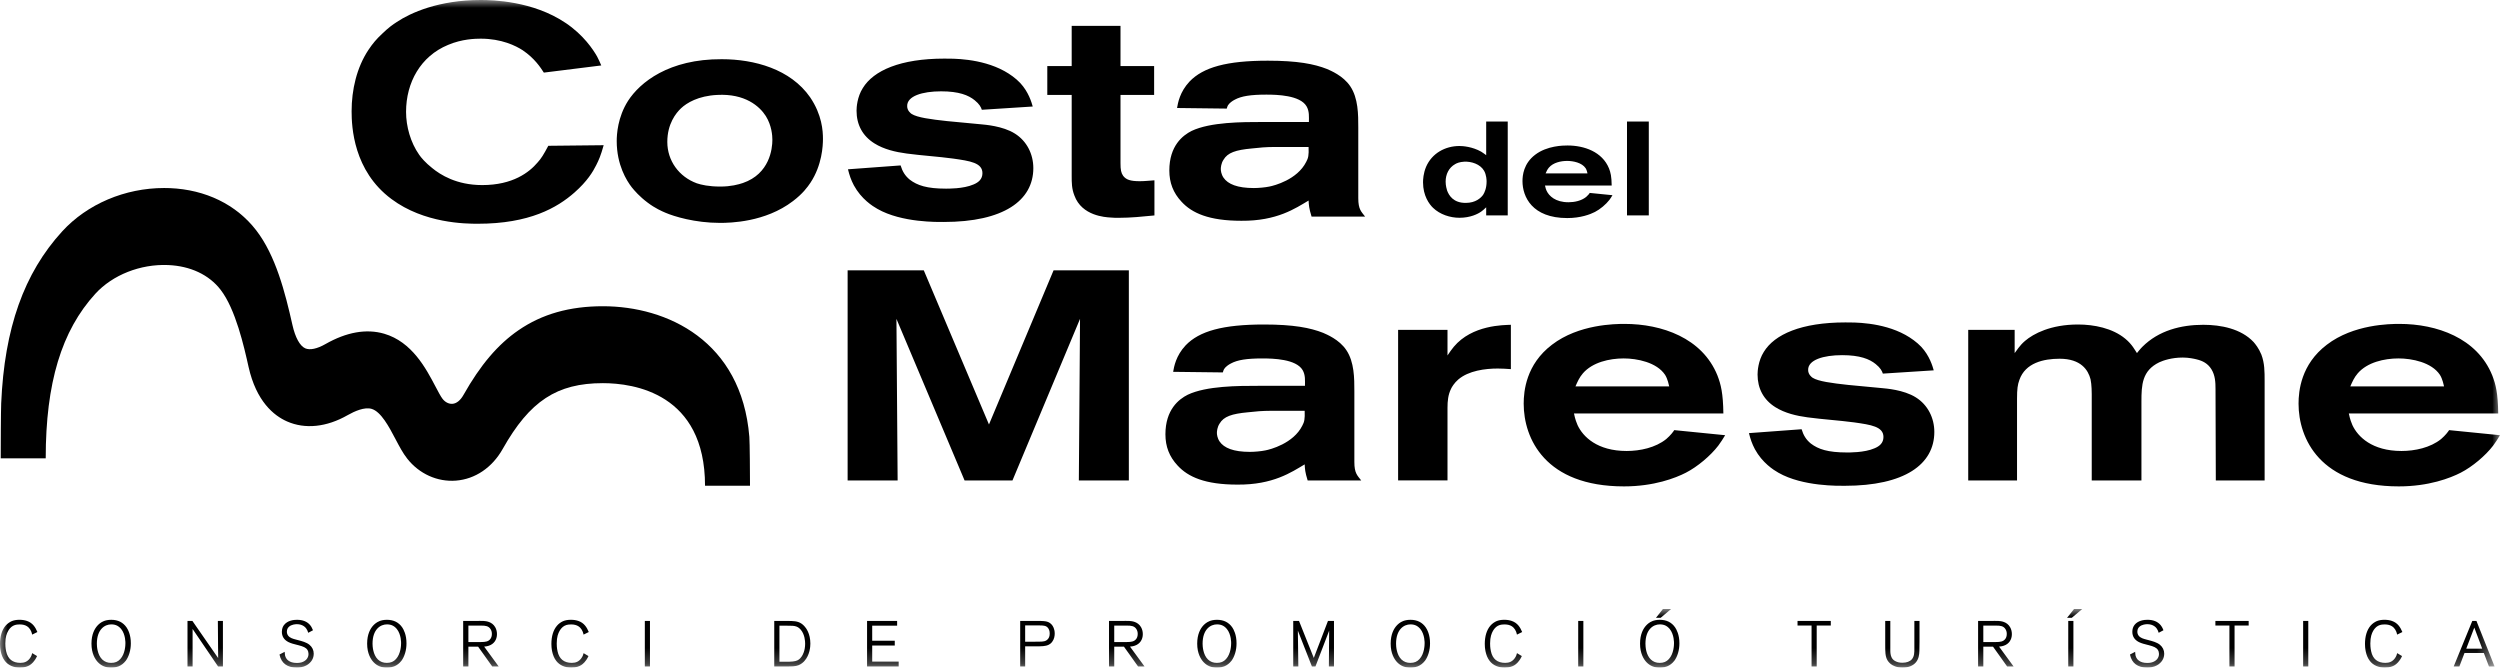 <?xml version="1.0" encoding="UTF-8"?>
<svg width="160px" height="42.727px" viewBox="0 0 160 42.727" version="1.1" xmlns="http://www.w3.org/2000/svg" xmlns:xlink="http://www.w3.org/1999/xlink">
    <title>logo-costa-del-maresme_1689244291</title>
    <defs>
        <linearGradient x1="-3.54401069e-13%" y1="100%" x2="100%" y2="100%" id="linearGradient-1">
            <stop stop-color="#8ECFD5" offset="0%"></stop>
            <stop stop-color="#2D4651" offset="100%"></stop>
        </linearGradient>
        <linearGradient x1="-3.54401069e-13%" y1="100%" x2="100%" y2="100%" id="linearGradient-2">
            <stop stop-color="#000000" offset="0%"></stop>
            <stop stop-color="#000000" offset="100%"></stop>
        </linearGradient>
        <polygon id="path-3" points="0 -1.47769008e-16 159.653 -1.47769008e-16 159.653 3.753 0 3.753"></polygon>
        <polygon id="path-5" points="0 42.727 160 42.727 160 0 0 0"></polygon>
    </defs>
    <g id="Page-1" stroke="none" stroke-width="1" fill="none" fill-rule="evenodd">
        <g id="Antaviana---Què-fem---Feines---IBEC-Copy" transform="translate(-640, -299)">
            <g id="logo-costa-del-maresme_1689244291" transform="translate(640, 299)">
                <path d="M3.98,14.809 C1.537,17.48 0.282,21.004 0.076,25.819 C0.055,26.294 0.046,28.616 0.046,29.323 L0.046,29.335 L2.926,29.335 L2.926,29.323 C2.926,24.514 3.936,21.169 6.105,18.797 C7.21,17.591 8.989,16.89 10.753,16.963 C12.181,17.021 13.375,17.582 14.117,18.543 C15.08,19.787 15.62,22.19 15.908,23.482 C16.403,25.686 17.521,26.598 18.373,26.973 C19.527,27.481 20.904,27.339 22.25,26.569 C22.701,26.313 23.33,26.036 23.781,26.167 C24.387,26.345 24.899,27.317 25.31,28.099 C25.554,28.561 25.782,28.998 26.064,29.354 C26.827,30.326 27.992,30.853 29.18,30.76 C30.41,30.665 31.501,29.926 32.173,28.732 C33.902,25.664 35.641,24.522 38.584,24.522 C40.55,24.522 45.122,25.162 45.122,31.089 L48,31.089 C48,30.356 47.986,28.306 47.958,27.956 C47.456,21.812 42.695,19.599 38.584,19.599 C36.453,19.599 34.687,20.1 33.187,21.133 C31.863,22.041 30.744,23.359 29.664,25.274 C29.469,25.623 29.218,25.825 28.958,25.844 C28.733,25.862 28.494,25.745 28.326,25.529 C28.207,25.38 28.032,25.043 27.859,24.715 C27.264,23.585 26.368,21.878 24.587,21.358 C23.447,21.027 22.18,21.25 20.822,22.024 C20.296,22.325 19.828,22.423 19.536,22.293 C19.194,22.143 18.897,21.601 18.718,20.807 C18.249,18.717 17.644,16.353 16.395,14.737 C15.126,13.093 13.164,12.135 10.873,12.04 C10.75,12.036 10.626,12.033 10.504,12.033 C8.006,12.033 5.588,13.052 3.98,14.809" id="Fill-1" fill="url(#linearGradient-2)" fill-rule="nonzero"></path>
                <g id="Fill-3-Clipped" transform="translate(0, 38.974)">
                    <mask id="mask-4" fill="white">
                        <use xlink:href="#path-3"></use>
                    </mask>
                    <g id="path-2"></g>
                    <path d="M158.863,2.541 L158.355,1.192 L157.84,2.541 L158.863,2.541 Z M159.653,3.679 L159.294,3.679 L158.966,2.818 L157.728,2.818 L157.4,3.679 L157.038,3.679 L157.053,3.64 L158.227,0.765 L158.492,0.765 L158.5,0.784 L159.653,3.679 Z M152.195,1.078 C152.356,0.988 152.552,0.989 152.62,0.989 C153.034,0.989 153.205,1.179 153.296,1.322 C153.355,1.42 153.391,1.509 153.409,1.604 L153.417,1.642 L153.751,1.476 L153.74,1.45 C153.626,1.183 153.46,0.895 153.084,0.766 C152.943,0.717 152.782,0.692 152.605,0.692 C152.41,0.692 152.239,0.722 152.1,0.784 C151.995,0.833 151.843,0.921 151.716,1.07 C151.482,1.343 151.359,1.746 151.359,2.237 C151.359,2.448 151.389,2.973 151.675,3.331 C151.891,3.606 152.221,3.752 152.633,3.752 C152.948,3.752 153.148,3.668 153.26,3.597 C153.366,3.531 153.569,3.367 153.721,3.038 L153.73,3.014 L153.418,2.826 L153.409,2.866 C153.393,2.934 153.361,3.04 153.262,3.171 C153.113,3.364 152.929,3.45 152.665,3.45 C152.166,3.45 151.857,3.201 151.753,2.709 C151.701,2.481 151.701,2.288 151.701,2.205 C151.701,1.783 151.796,1.558 151.878,1.411 C151.937,1.306 152.039,1.162 152.195,1.078 L152.195,1.078 Z M147.401,3.679 L147.73,3.679 L147.73,0.765 L147.401,0.765 L147.401,3.679 Z M141.785,1.062 L142.683,1.062 L142.683,3.679 L143.012,3.679 L143.012,1.062 L143.915,1.062 L143.915,0.765 L141.785,0.765 L141.785,1.062 Z M137.498,1.992 C137.455,1.981 137.414,1.969 137.374,1.96 L137.366,1.957 C137.188,1.911 136.986,1.859 136.869,1.704 C136.817,1.632 136.79,1.548 136.79,1.453 C136.79,1.271 136.877,1.184 136.915,1.146 C137.075,0.986 137.351,0.974 137.431,0.974 C137.81,0.974 137.985,1.186 138.031,1.252 C138.088,1.331 138.12,1.414 138.144,1.491 L138.155,1.525 L138.46,1.362 L138.451,1.338 C138.388,1.175 138.332,1.099 138.28,1.034 C138.09,0.807 137.807,0.692 137.438,0.692 L137.436,0.692 C137.224,0.692 136.834,0.735 136.611,1.018 C136.515,1.143 136.469,1.289 136.469,1.461 C136.469,1.757 136.613,1.981 136.898,2.123 C137.066,2.204 137.256,2.251 137.438,2.296 L137.53,2.319 C137.843,2.403 138.009,2.47 138.103,2.619 C138.15,2.691 138.175,2.782 138.175,2.878 C138.175,3.128 138.009,3.331 137.731,3.415 C137.594,3.455 137.474,3.455 137.416,3.455 C136.929,3.455 136.763,3.204 136.714,3.095 C136.679,3.022 136.66,2.954 136.652,2.788 L136.651,2.742 L136.318,2.915 L136.323,2.937 C136.436,3.47 136.814,3.752 137.416,3.752 C137.802,3.752 138.017,3.633 138.145,3.545 C138.462,3.315 138.51,3.024 138.51,2.869 C138.51,2.638 138.413,2.437 138.231,2.288 C138.039,2.133 137.751,2.058 137.498,1.992 L137.498,1.992 Z M132.292,0.565 L132.595,0.565 L133.263,0.002 L132.739,0.002 L132.292,0.565 Z M132.368,3.679 L132.698,3.679 L132.698,0.765 L132.368,0.765 L132.368,3.679 Z M127.799,2.115 C127.991,2.109 128.206,2.099 128.339,1.917 C128.379,1.862 128.434,1.767 128.434,1.599 C128.434,1.483 128.407,1.381 128.353,1.295 C128.227,1.083 128.002,1.065 127.783,1.065 L126.932,1.065 L126.932,2.12 L127.573,2.12 C127.647,2.12 127.722,2.12 127.799,2.115 L127.799,2.115 Z M127.94,2.41 L128.869,3.679 L128.456,3.679 L127.554,2.413 L126.932,2.413 L126.932,3.679 L126.598,3.679 L126.598,0.765 L127.432,0.765 C127.511,0.765 127.59,0.763 127.671,0.763 C127.752,0.763 127.832,0.765 127.915,0.768 L127.923,0.769 C128.051,0.779 128.44,0.806 128.646,1.164 C128.722,1.298 128.76,1.449 128.76,1.612 C128.76,1.968 128.566,2.245 128.243,2.351 C128.17,2.376 128.087,2.397 127.94,2.41 L127.94,2.41 Z M122.519,2.554 C122.519,2.777 122.519,3.029 122.364,3.214 C122.239,3.361 122.024,3.442 121.756,3.442 C121.576,3.442 121.43,3.409 121.297,3.337 C121.226,3.299 121.126,3.233 121.063,3.103 C120.99,2.959 120.98,2.791 120.98,2.647 L120.98,0.765 L120.654,0.765 L120.654,2.242 C120.653,2.75 120.653,3.03 120.795,3.28 C120.868,3.402 120.961,3.485 121.009,3.524 C121.144,3.627 121.381,3.752 121.759,3.752 C122.135,3.752 122.421,3.641 122.611,3.423 C122.8,3.2 122.833,2.937 122.841,2.685 C122.849,2.486 122.849,2.294 122.849,2.093 L122.849,0.765 L122.519,0.765 L122.519,2.554 Z M115.042,1.062 L115.94,1.062 L115.94,3.679 L116.269,3.679 L116.269,1.062 L117.171,1.062 L117.171,0.765 L115.042,0.765 L115.042,1.062 Z M107.136,2.207 C107.137,2.183 107.153,1.634 106.855,1.271 L106.854,1.27 C106.82,1.233 106.735,1.137 106.613,1.072 C106.504,1.015 106.379,0.986 106.23,0.986 C105.806,0.986 105.309,1.311 105.309,2.223 C105.309,2.427 105.343,2.935 105.652,3.233 C105.807,3.38 105.992,3.451 106.219,3.451 C106.475,3.451 106.657,3.375 106.811,3.203 C107.12,2.867 107.136,2.315 107.136,2.207 L107.136,2.207 Z M107.21,1.183 C107.292,1.305 107.487,1.647 107.482,2.207 C107.482,2.631 107.359,3.048 107.153,3.322 L107.151,3.322 C107.023,3.486 106.863,3.608 106.691,3.675 C106.619,3.7 106.472,3.754 106.23,3.754 C105.875,3.754 105.605,3.644 105.38,3.412 C105.19,3.214 104.963,2.845 104.963,2.215 C104.963,1.607 105.174,1.251 105.351,1.059 C105.43,0.974 105.557,0.853 105.755,0.776 C105.847,0.738 106.005,0.693 106.23,0.693 C106.659,0.693 106.988,0.858 107.21,1.183 L107.21,1.183 Z M106.949,1.87644461e-17 L106.429,1.87644461e-17 L105.983,0.564 L106.285,0.564 L106.949,1.87644461e-17 Z M101.005,3.679 L101.335,3.679 L101.335,0.765 L101.005,0.765 L101.005,3.679 Z M95.862,1.078 C96.023,0.988 96.218,0.989 96.288,0.989 C96.696,0.989 96.864,1.168 96.964,1.322 C97.022,1.42 97.059,1.51 97.076,1.604 L97.084,1.642 L97.418,1.476 L97.407,1.45 C97.293,1.183 97.127,0.895 96.751,0.766 C96.61,0.717 96.449,0.692 96.272,0.692 C96.077,0.692 95.906,0.722 95.767,0.784 C95.661,0.833 95.509,0.923 95.384,1.07 C95.149,1.343 95.026,1.746 95.026,2.237 C95.026,2.448 95.056,2.973 95.342,3.331 C95.558,3.606 95.889,3.752 96.3,3.752 C96.615,3.752 96.815,3.668 96.927,3.597 C97.033,3.531 97.236,3.367 97.386,3.038 L97.397,3.014 L97.085,2.826 L97.076,2.866 C97.06,2.934 97.028,3.04 96.929,3.171 C96.78,3.364 96.596,3.45 96.332,3.45 C95.832,3.45 95.524,3.201 95.418,2.709 C95.366,2.481 95.366,2.288 95.366,2.205 C95.366,1.783 95.463,1.559 95.545,1.411 C95.604,1.306 95.706,1.162 95.862,1.078 L95.862,1.078 Z M91.175,2.207 C91.177,2.183 91.193,1.634 90.895,1.271 C90.862,1.235 90.776,1.138 90.653,1.072 C90.544,1.015 90.419,0.986 90.27,0.986 C89.846,0.986 89.348,1.311 89.348,2.223 C89.348,2.383 89.374,2.926 89.692,3.233 C89.847,3.38 90.032,3.451 90.259,3.451 C90.515,3.451 90.697,3.375 90.851,3.203 C91.16,2.867 91.175,2.315 91.175,2.207 L91.175,2.207 Z M91.25,1.183 C91.332,1.303 91.527,1.645 91.522,2.207 C91.522,2.631 91.399,3.048 91.193,3.322 L91.191,3.322 C91.063,3.486 90.903,3.608 90.731,3.675 C90.659,3.7 90.512,3.754 90.27,3.754 C89.915,3.754 89.644,3.644 89.42,3.412 C89.23,3.214 89.003,2.845 89.003,2.215 C89.003,1.607 89.214,1.251 89.391,1.059 C89.47,0.974 89.597,0.853 89.795,0.776 C89.887,0.738 90.045,0.693 90.27,0.693 C90.699,0.693 91.028,0.858 91.25,1.183 L91.25,1.183 Z M84.083,3.136 L83.144,0.784 L83.136,0.765 L82.767,0.765 L82.767,3.679 L83.093,3.679 L83.063,1.384 L83.962,3.679 L84.189,3.679 L85.067,1.385 L85.048,3.679 L85.375,3.679 L85.375,0.765 L84.99,0.765 L84.083,3.136 Z M78.793,2.207 C78.795,2.183 78.811,1.634 78.513,1.271 L78.511,1.271 C78.48,1.233 78.394,1.137 78.271,1.072 C78.163,1.015 78.035,0.986 77.888,0.986 C77.463,0.986 76.966,1.311 76.966,2.223 C76.966,2.383 76.992,2.926 77.31,3.233 C77.463,3.38 77.649,3.451 77.877,3.451 C78.133,3.451 78.315,3.375 78.469,3.203 C78.777,2.867 78.793,2.315 78.793,2.207 L78.793,2.207 Z M78.868,1.183 C78.95,1.305 79.143,1.645 79.138,2.207 C79.138,2.631 79.017,3.048 78.811,3.322 L78.809,3.322 C78.681,3.486 78.521,3.608 78.347,3.675 C78.239,3.713 78.101,3.754 77.888,3.754 C77.533,3.754 77.262,3.644 77.038,3.412 C76.848,3.214 76.621,2.845 76.621,2.215 C76.621,1.607 76.832,1.251 77.009,1.059 C77.055,1.01 77.191,0.863 77.413,0.776 C77.505,0.738 77.663,0.693 77.888,0.693 C78.317,0.693 78.646,0.858 78.868,1.183 L78.868,1.183 Z M72.179,2.115 C72.37,2.109 72.586,2.099 72.719,1.917 C72.758,1.862 72.814,1.767 72.814,1.599 C72.814,1.483 72.787,1.381 72.733,1.295 C72.606,1.083 72.381,1.065 72.163,1.065 L71.311,1.065 L71.311,2.12 L71.952,2.12 C72.027,2.12 72.101,2.12 72.179,2.115 L72.179,2.115 Z M72.32,2.41 L73.249,3.679 L72.836,3.679 L71.933,2.413 L71.311,2.413 L71.311,3.679 L70.977,3.679 L70.977,0.765 L71.811,0.765 C71.891,0.765 71.97,0.763 72.051,0.763 C72.131,0.763 72.212,0.765 72.294,0.768 L72.302,0.769 C72.43,0.779 72.82,0.806 73.026,1.164 C73.102,1.298 73.14,1.449 73.14,1.612 C73.14,1.968 72.945,2.245 72.622,2.351 C72.549,2.376 72.467,2.397 72.32,2.41 L72.32,2.41 Z M67.181,1.571 C67.181,1.526 67.181,1.388 67.105,1.262 C66.981,1.061 66.796,1.058 66.582,1.054 L66.571,1.054 L66.57,1.054 C66.519,1.054 66.468,1.053 66.418,1.051 C66.368,1.051 66.319,1.05 66.272,1.05 L65.61,1.05 L65.61,2.096 L66.191,2.096 C66.254,2.096 66.316,2.095 66.378,2.093 C66.438,2.093 66.498,2.091 66.558,2.091 C66.745,2.088 66.937,2.083 67.07,1.92 C67.125,1.854 67.181,1.761 67.181,1.571 L67.181,1.571 Z M67.309,1.001 C67.382,1.084 67.502,1.27 67.502,1.575 C67.502,1.718 67.474,1.927 67.334,2.11 C67.252,2.216 67.166,2.264 67.119,2.289 C66.905,2.392 66.674,2.392 66.212,2.392 L65.61,2.392 L65.61,3.679 L65.292,3.679 L65.292,0.765 L66.383,0.765 C66.52,0.765 66.661,0.763 66.804,0.777 C67.005,0.793 67.168,0.838 67.309,1.001 L67.309,1.001 Z M55.821,2.34 L57.265,2.34 L57.265,2.031 L55.821,2.031 L55.821,1.07 L57.416,1.07 L57.416,0.765 L55.492,0.765 L55.492,3.679 L57.515,3.679 L57.515,3.369 L55.821,3.369 L55.821,2.34 Z M51.529,2.223 C51.529,2.053 51.502,1.629 51.252,1.331 C51.208,1.276 51.111,1.176 50.974,1.126 C50.822,1.07 50.676,1.07 50.358,1.07 L49.884,1.07 L49.884,3.379 L50.285,3.379 C50.643,3.379 50.88,3.364 51.032,3.291 C51.183,3.223 51.281,3.082 51.308,3.04 C51.374,2.945 51.529,2.677 51.529,2.223 L51.529,2.223 Z M51.471,1.091 C51.589,1.214 51.863,1.572 51.863,2.215 C51.863,2.424 51.825,2.953 51.479,3.334 C51.415,3.404 51.282,3.532 51.1,3.602 C50.902,3.676 50.709,3.679 50.324,3.679 L49.552,3.679 L49.552,0.766 L50.345,0.766 C50.448,0.766 50.544,0.766 50.646,0.769 C50.999,0.782 51.235,0.838 51.471,1.091 L51.471,1.091 Z M41.269,3.679 L41.598,3.679 L41.598,0.765 L41.269,0.765 L41.269,3.679 Z M36.125,1.078 C36.286,0.988 36.484,0.989 36.552,0.989 C36.964,0.989 37.135,1.179 37.227,1.322 C37.285,1.42 37.322,1.509 37.341,1.604 L37.347,1.642 L37.681,1.476 L37.67,1.45 C37.556,1.183 37.39,0.895 37.015,0.766 C36.874,0.717 36.714,0.692 36.535,0.692 C36.34,0.692 36.169,0.722 36.03,0.784 C35.879,0.853 35.746,0.953 35.648,1.07 C35.412,1.343 35.289,1.746 35.289,2.237 C35.289,2.448 35.319,2.973 35.606,3.331 C35.821,3.606 36.152,3.752 36.563,3.752 C36.88,3.752 37.078,3.668 37.19,3.597 C37.296,3.531 37.499,3.367 37.651,3.038 L37.661,3.014 L37.349,2.828 L37.341,2.866 C37.322,2.94 37.29,3.043 37.192,3.171 C37.043,3.364 36.859,3.45 36.597,3.45 C36.096,3.45 35.788,3.201 35.683,2.709 C35.631,2.481 35.631,2.288 35.631,2.205 C35.631,1.783 35.726,1.558 35.808,1.411 C35.867,1.306 35.97,1.162 36.125,1.078 L36.125,1.078 Z M30.845,2.115 C31.036,2.109 31.252,2.099 31.385,1.917 C31.448,1.83 31.48,1.726 31.48,1.599 C31.48,1.482 31.453,1.381 31.399,1.295 C31.272,1.083 31.049,1.065 30.829,1.065 L29.977,1.065 L29.977,2.12 L30.619,2.12 C30.693,2.12 30.767,2.12 30.845,2.115 L30.845,2.115 Z M30.986,2.41 L31.915,3.679 L31.502,3.679 L30.6,2.413 L29.977,2.413 L29.977,3.679 L29.643,3.679 L29.643,0.765 L30.478,0.765 C30.557,0.765 30.636,0.763 30.717,0.763 C30.797,0.763 30.878,0.765 30.96,0.768 L30.968,0.769 C31.097,0.779 31.486,0.806 31.692,1.164 C31.768,1.298 31.806,1.449 31.806,1.612 C31.806,1.968 31.611,2.245 31.288,2.351 C31.215,2.376 31.133,2.397 30.986,2.41 L30.986,2.41 Z M25.669,2.207 C25.671,2.183 25.687,1.634 25.389,1.271 L25.388,1.271 C25.356,1.233 25.271,1.137 25.147,1.072 C25.039,1.015 24.911,0.986 24.764,0.986 C24.34,0.986 23.842,1.311 23.842,2.223 C23.842,2.383 23.868,2.926 24.186,3.233 C24.34,3.38 24.525,3.451 24.753,3.451 C25.009,3.451 25.191,3.375 25.345,3.203 C25.654,2.867 25.669,2.315 25.669,2.207 L25.669,2.207 Z M25.744,1.183 C25.826,1.305 26.019,1.645 26.015,2.207 C26.015,2.631 25.893,3.048 25.687,3.322 L25.685,3.322 C25.557,3.486 25.397,3.608 25.223,3.675 C25.115,3.713 24.978,3.754 24.764,3.754 C24.409,3.754 24.139,3.644 23.914,3.412 C23.724,3.214 23.497,2.845 23.497,2.215 C23.497,1.607 23.708,1.251 23.885,1.059 C23.931,1.01 24.067,0.863 24.289,0.776 C24.381,0.738 24.539,0.693 24.764,0.693 C25.193,0.693 25.522,0.858 25.744,1.183 L25.744,1.183 Z M19.068,1.992 C19.025,1.981 18.984,1.969 18.946,1.96 L18.936,1.957 C18.757,1.911 18.556,1.859 18.439,1.704 C18.387,1.632 18.36,1.548 18.36,1.453 C18.36,1.292 18.426,1.205 18.485,1.148 C18.646,0.986 18.922,0.974 19.003,0.974 C19.379,0.974 19.557,1.187 19.601,1.254 C19.658,1.33 19.69,1.414 19.715,1.491 L19.726,1.525 L20.03,1.363 L20.021,1.338 C19.957,1.175 19.902,1.099 19.85,1.034 C19.66,0.807 19.378,0.693 19.007,0.693 L19.006,0.693 C18.794,0.693 18.406,0.735 18.183,1.02 C18.146,1.065 18.039,1.205 18.039,1.461 C18.039,1.759 18.183,1.981 18.468,2.123 C18.635,2.204 18.825,2.251 19.007,2.296 L19.099,2.319 C19.414,2.403 19.581,2.47 19.674,2.619 C19.72,2.691 19.745,2.782 19.745,2.878 C19.745,3.13 19.579,3.331 19.302,3.417 C19.164,3.455 19.044,3.455 18.987,3.455 C18.501,3.455 18.333,3.204 18.284,3.095 C18.249,3.022 18.23,2.954 18.222,2.788 L18.221,2.742 L17.888,2.915 L17.893,2.937 C18.005,3.47 18.384,3.752 18.987,3.752 C19.372,3.752 19.587,3.635 19.715,3.545 C20.032,3.315 20.079,3.024 20.079,2.87 C20.079,2.638 19.983,2.438 19.802,2.289 C19.611,2.133 19.321,2.058 19.068,1.992 L19.068,1.992 Z M13.962,3.143 L12.322,0.777 L12.312,0.765 L12,0.765 L12,3.679 L12.326,3.679 L12.326,1.279 L13.948,3.667 L13.955,3.679 L14.267,3.679 L14.267,0.765 L13.943,0.765 L13.962,3.143 Z M8.026,2.207 C8.028,2.183 8.044,1.634 7.746,1.271 C7.713,1.235 7.627,1.138 7.504,1.072 C7.395,1.015 7.27,0.986 7.121,0.986 C6.697,0.986 6.199,1.311 6.199,2.223 C6.199,2.383 6.225,2.926 6.543,3.233 C6.698,3.38 6.883,3.451 7.11,3.451 C7.366,3.451 7.548,3.375 7.702,3.203 C8.011,2.867 8.026,2.315 8.026,2.207 L8.026,2.207 Z M8.101,1.183 C8.183,1.303 8.378,1.645 8.373,2.207 C8.373,2.631 8.25,3.048 8.044,3.322 L8.042,3.322 C7.914,3.486 7.754,3.608 7.582,3.675 C7.51,3.7 7.363,3.754 7.121,3.754 C6.766,3.754 6.495,3.644 6.271,3.412 C6.081,3.214 5.854,2.845 5.854,2.215 C5.854,1.607 6.065,1.251 6.242,1.059 C6.321,0.974 6.448,0.853 6.646,0.776 C6.738,0.738 6.896,0.693 7.121,0.693 C7.55,0.693 7.879,0.858 8.101,1.183 L8.101,1.183 Z M0.519,1.411 C0.437,1.559 0.34,1.783 0.34,2.205 C0.34,2.288 0.34,2.481 0.392,2.709 C0.498,3.201 0.806,3.45 1.307,3.45 C1.57,3.45 1.754,3.364 1.903,3.171 C2.002,3.04 2.034,2.934 2.05,2.866 L2.059,2.826 L2.371,3.014 L2.36,3.038 C2.21,3.367 2.007,3.531 1.901,3.597 C1.789,3.668 1.589,3.752 1.274,3.752 C0.863,3.752 0.532,3.606 0.316,3.331 C0.03,2.973 -0,2.448 -0,2.237 C-0,1.746 0.123,1.343 0.357,1.07 C0.483,0.923 0.635,0.833 0.741,0.784 C0.88,0.722 1.051,0.692 1.246,0.692 C1.423,0.692 1.584,0.717 1.725,0.766 C2.101,0.895 2.267,1.183 2.381,1.45 L2.392,1.476 L2.058,1.642 L2.05,1.604 C2.032,1.51 1.996,1.42 1.938,1.322 C1.838,1.168 1.67,0.989 1.263,0.989 C1.193,0.989 0.997,0.988 0.836,1.078 C0.68,1.162 0.578,1.306 0.519,1.411 L0.519,1.411 Z" id="Fill-3" fill="#000000" fill-rule="nonzero" mask="url(#mask-4)"></path>
                </g>
                <g id="Fill-6-Clipped">
                    <mask id="mask-6" fill="white">
                        <use xlink:href="#path-5"></use>
                    </mask>
                    <g id="path-4"></g>
                    <path d="M104.128,13.785 L105.523,13.785 L105.523,7.778 L104.128,7.778 L104.128,13.785 Z M98.919,11.098 L101.599,11.098 C101.591,11.063 101.557,10.884 101.481,10.766 C101.242,10.408 100.681,10.299 100.298,10.299 C99.89,10.299 99.405,10.408 99.133,10.723 C99.03,10.842 98.979,10.962 98.919,11.098 L98.919,11.098 Z M97.439,11.591 C97.439,11.234 97.507,10.468 98.248,9.906 C99.012,9.319 100.051,9.311 100.323,9.311 C101.387,9.311 102.545,9.711 102.978,10.783 C103.08,11.046 103.14,11.293 103.148,11.872 L98.878,11.872 C98.911,12.042 98.954,12.145 98.979,12.203 C99.133,12.536 99.541,12.944 100.384,12.944 C100.767,12.944 101.208,12.851 101.514,12.604 C101.642,12.493 101.71,12.4 101.745,12.347 L103.198,12.493 C103.14,12.594 103.072,12.697 103.004,12.791 C102.782,13.08 102.408,13.395 102.076,13.565 C101.778,13.718 101.166,13.956 100.306,13.956 C98.051,13.956 97.439,12.586 97.439,11.591 L97.439,11.591 Z M92.521,11.625 C92.521,11.888 92.589,12.11 92.615,12.195 C92.726,12.493 93.006,12.995 93.815,12.985 C94.435,12.985 94.776,12.67 94.92,12.468 C95.013,12.322 95.142,12.042 95.142,11.616 C95.142,11.54 95.134,11.192 94.98,10.927 C94.733,10.501 94.163,10.322 93.704,10.348 C93.414,10.365 93.235,10.441 93.134,10.501 C92.718,10.731 92.521,11.165 92.521,11.625 L92.521,11.625 Z M91.714,13.3 C91.475,13.071 91.074,12.536 91.074,11.667 C91.074,11.497 91.092,11.097 91.271,10.672 C91.644,9.813 92.488,9.344 93.406,9.344 C93.626,9.344 94.231,9.387 94.801,9.71 C94.955,9.805 95.066,9.898 95.116,9.931 L95.116,7.78 L96.495,7.78 L96.495,13.785 L95.116,13.785 L95.116,13.267 C94.955,13.419 94.887,13.479 94.801,13.539 C94.589,13.691 94.105,13.938 93.406,13.938 C92.802,13.938 92.156,13.726 91.714,13.3 L91.714,13.3 Z M83.749,9.407 L81.559,9.407 C81.064,9.407 80.587,9.445 80.112,9.502 C79.083,9.597 78.569,9.77 78.303,10.226 C78.151,10.455 78.132,10.721 78.132,10.816 C78.132,10.911 78.151,11.141 78.303,11.369 C78.589,11.788 79.197,12.035 80.245,12.035 C80.532,12.035 80.969,11.997 81.236,11.94 C81.54,11.883 83.025,11.502 83.597,10.36 C83.732,10.112 83.77,9.941 83.749,9.407 L83.749,9.407 Z M86.93,12.683 C86.93,13.406 87.121,13.539 87.368,13.864 L83.941,13.864 C83.77,13.311 83.77,13.14 83.749,12.835 C82.911,13.33 81.73,14.149 79.446,14.13 C77.37,14.13 76.284,13.636 75.618,12.911 C75.084,12.341 74.837,11.692 74.837,10.911 C74.837,9.331 75.694,8.665 76.265,8.378 C77.465,7.808 79.503,7.808 80.779,7.808 L83.77,7.808 C83.77,7.484 83.808,7.121 83.616,6.798 C83.198,6.094 81.73,6.056 81.045,6.056 C80.036,6.056 79.446,6.151 79.026,6.379 C78.874,6.456 78.684,6.589 78.589,6.741 C78.55,6.817 78.531,6.874 78.512,6.95 L75.331,6.912 C75.388,6.589 75.504,5.885 76.132,5.217 C77.008,4.303 78.512,3.884 81.14,3.884 C83.044,3.884 84.112,4.094 84.93,4.417 C85.141,4.512 85.959,4.837 86.417,5.522 C86.93,6.284 86.93,7.332 86.93,8.169 L86.93,12.683 Z M71.883,11.255 C71.75,11.063 71.712,10.873 71.712,10.436 L71.712,6.075 L73.864,6.075 L73.864,4.227 L71.712,4.227 L71.712,1.656 L68.588,1.656 L68.588,4.227 L67.027,4.227 L67.027,6.075 L68.588,6.075 L68.588,11.255 C68.588,11.693 68.588,12.073 68.761,12.512 C69.236,13.826 70.761,13.902 71.064,13.921 C71.235,13.94 71.427,13.94 71.598,13.94 C72.36,13.94 73.121,13.864 73.884,13.788 L73.884,11.54 C73.579,11.559 73.256,11.597 72.95,11.597 C72.341,11.597 72.075,11.502 71.883,11.255 L71.883,11.255 Z M62.305,11.806 C61.657,12.092 60.631,12.073 60.533,12.073 C59.314,12.073 58.706,11.863 58.23,11.502 C57.924,11.253 57.753,10.968 57.639,10.587 L54.27,10.835 C54.365,11.215 54.458,11.502 54.648,11.863 C55.125,12.74 55.848,13.196 56.154,13.368 C57.717,14.263 60.058,14.206 60.4,14.206 C64.228,14.206 66.133,12.835 66.133,10.759 C66.133,9.863 65.715,9.026 64.952,8.549 C64.173,8.054 62.99,7.978 62.821,7.959 C62.078,7.883 61.353,7.826 60.611,7.75 C59.563,7.636 58.706,7.522 58.344,7.292 C58.287,7.254 58.059,7.083 58.059,6.798 C58.038,6.149 59.029,5.845 60.229,5.845 C61.374,5.845 61.98,6.092 62.381,6.417 C62.686,6.664 62.781,6.855 62.838,7.026 L66.095,6.817 C66.02,6.55 65.827,5.883 65.295,5.312 C65.01,5.008 64.63,4.74 64.285,4.55 C62.762,3.713 60.934,3.751 60.438,3.751 C57.622,3.751 55.907,4.512 55.22,5.636 C54.857,6.206 54.819,6.874 54.819,7.083 C54.819,7.978 55.201,8.701 55.964,9.178 C56.572,9.559 57.315,9.73 58.019,9.825 C59.01,9.958 60.019,10.015 61.01,10.15 C62.078,10.302 62.876,10.416 62.876,11.082 C62.876,11.464 62.628,11.673 62.305,11.806 L62.305,11.806 Z M49.432,8.95 C49.432,8.684 49.392,8.036 49.012,7.427 C48.612,6.798 47.679,5.98 45.908,6.075 C44.689,6.132 43.946,6.589 43.585,6.931 C43.261,7.237 42.708,7.922 42.708,9.084 C42.708,10.284 43.451,11.312 44.594,11.731 C44.879,11.826 45.355,11.94 46.098,11.94 C46.785,11.94 47.26,11.807 47.546,11.712 C49.259,11.122 49.432,9.521 49.432,8.95 L49.432,8.95 Z M51.849,6.227 C52.612,7.351 52.669,8.38 52.669,8.893 C52.669,9.331 52.612,10.569 51.87,11.693 C51.678,11.978 51.374,12.398 50.746,12.873 C48.974,14.227 46.726,14.265 46.079,14.265 C44.461,14.265 43.128,13.845 42.594,13.617 C42.366,13.52 41.928,13.33 41.451,12.969 C40.917,12.569 40.613,12.206 40.441,11.997 C40.099,11.56 39.47,10.55 39.47,9.026 C39.47,8.608 39.527,7.503 40.194,6.456 C40.955,5.275 42.803,3.77 46.194,3.789 C48.27,3.789 50.592,4.417 51.849,6.227 L51.849,6.227 Z M34.406,10.398 C33.872,11.027 32.826,11.845 30.863,11.845 C29.207,11.845 28.178,11.179 27.663,10.758 C27.226,10.416 26.941,10.074 26.826,9.903 C26.275,9.121 25.988,8.093 25.988,7.159 C25.988,5.275 26.921,3.599 28.673,2.875 C29.569,2.492 30.426,2.475 30.769,2.475 C32.102,2.475 33.016,2.932 33.454,3.217 C34.216,3.732 34.596,4.322 34.806,4.647 L38.481,4.189 C38.405,3.999 38.31,3.808 38.215,3.618 C37.968,3.181 37.339,2.228 36.196,1.466 C34.102,0.055 31.512,0 30.769,0 C28.083,0 26.275,0.819 25.397,1.407 C25.132,1.58 24.902,1.732 24.446,2.171 C24.102,2.492 23.855,2.78 23.588,3.181 C22.826,4.322 22.503,5.749 22.503,7.121 C22.503,8.111 22.617,10.932 25.056,12.74 C27.15,14.303 29.816,14.32 30.578,14.32 C33.891,14.32 35.663,13.292 36.768,12.32 C37.586,11.598 37.949,10.989 38.158,10.569 C38.329,10.226 38.443,9.979 38.635,9.293 L35.091,9.331 C34.787,9.903 34.635,10.148 34.406,10.398 L34.406,10.398 Z M150.42,24.729 L156.419,24.729 C156.4,24.653 156.324,24.253 156.153,23.987 C155.619,23.187 154.362,22.939 153.506,22.939 C152.591,22.939 151.506,23.187 150.897,23.892 C150.667,24.158 150.553,24.425 150.42,24.729 L150.42,24.729 Z M160,27.853 C159.867,28.081 159.715,28.311 159.561,28.52 C159.068,29.167 158.228,29.872 157.486,30.253 C156.819,30.595 155.448,31.129 153.525,31.129 C148.478,31.129 147.107,28.062 147.107,25.834 C147.107,25.035 147.259,23.32 148.916,22.063 C150.629,20.749 152.953,20.73 153.563,20.73 C155.944,20.73 158.534,21.625 159.504,24.025 C159.734,24.615 159.867,25.168 159.886,26.463 L150.325,26.463 C150.401,26.845 150.496,27.072 150.553,27.205 C150.897,27.948 151.81,28.863 153.696,28.863 C154.554,28.863 155.543,28.653 156.229,28.1 C156.515,27.853 156.667,27.644 156.743,27.528 L160,27.853 Z M144.231,21.892 C143.43,21.036 142.135,20.787 141.013,20.787 C139.585,20.787 138.155,21.15 137.109,22.198 C136.955,22.35 136.784,22.578 136.765,22.597 C136.632,22.407 136.461,22.044 136.023,21.683 C135.204,20.998 134.004,20.768 132.994,20.768 C131.243,20.768 130.138,21.359 129.604,21.816 C129.242,22.12 129.052,22.464 128.938,22.597 L128.938,21.112 L125.966,21.112 L125.966,30.749 L129.09,30.749 L129.09,25.511 C129.09,24.902 129.128,24.617 129.242,24.311 C129.623,23.225 130.785,22.959 131.815,22.959 C133.186,22.959 133.642,23.683 133.795,24.273 C133.871,24.617 133.871,25.168 133.871,25.225 L133.871,30.749 L137.052,30.749 L137.052,25.701 C137.052,24.634 137.09,23.721 138.193,23.187 C138.442,23.073 138.975,22.883 139.699,22.883 C140.079,22.883 140.422,22.959 140.574,22.997 C140.975,23.092 141.298,23.263 141.527,23.626 C141.774,24.026 141.793,24.463 141.793,24.902 L141.812,30.749 L144.936,30.749 L144.936,24.387 C144.936,23.778 144.936,23.244 144.727,22.692 C144.554,22.274 144.345,22.025 144.231,21.892 L144.231,21.892 Z M122.616,25.434 C121.836,24.938 120.655,24.862 120.484,24.843 C119.741,24.767 119.016,24.71 118.274,24.634 C117.227,24.52 116.369,24.406 116.008,24.177 C115.951,24.139 115.721,23.968 115.721,23.683 C115.702,23.035 116.694,22.73 117.894,22.73 C119.037,22.73 119.645,22.977 120.045,23.301 C120.351,23.548 120.446,23.74 120.503,23.911 L123.759,23.702 C123.683,23.434 123.492,22.768 122.96,22.196 C122.673,21.892 122.293,21.625 121.95,21.435 C120.427,20.597 118.598,20.635 118.103,20.635 C115.284,20.635 113.57,21.397 112.884,22.521 C112.522,23.091 112.484,23.757 112.484,23.968 C112.484,24.862 112.865,25.586 113.627,26.062 C114.236,26.444 114.979,26.615 115.683,26.71 C116.675,26.843 117.683,26.902 118.674,27.034 C119.741,27.186 120.541,27.3 120.541,27.967 C120.541,28.349 120.292,28.558 119.969,28.691 C119.322,28.977 118.294,28.958 118.198,28.958 C116.978,28.958 116.369,28.748 115.894,28.387 C115.588,28.138 115.417,27.853 115.303,27.471 L111.933,27.72 C112.028,28.1 112.123,28.387 112.313,28.748 C112.789,29.625 113.513,30.081 113.817,30.253 C115.379,31.148 117.723,31.091 118.065,31.091 C121.893,31.091 123.797,29.72 123.797,27.644 C123.797,26.748 123.378,25.91 122.616,25.434 L122.616,25.434 Z M100.83,24.729 L106.829,24.729 C106.81,24.653 106.734,24.253 106.563,23.987 C106.029,23.187 104.772,22.939 103.916,22.939 C103.001,22.939 101.916,23.187 101.307,23.892 C101.077,24.158 100.963,24.425 100.83,24.729 L100.83,24.729 Z M107.153,27.528 L110.41,27.853 C110.277,28.081 110.125,28.311 109.971,28.52 C109.476,29.167 108.638,29.872 107.896,30.253 C107.229,30.595 105.858,31.129 103.935,31.129 C98.887,31.129 97.516,28.062 97.516,25.834 C97.516,25.035 97.668,23.32 99.326,22.063 C101.039,20.749 103.363,20.73 103.973,20.73 C106.352,20.73 108.944,21.625 109.914,24.025 C110.142,24.615 110.277,25.168 110.296,26.463 L100.735,26.463 C100.811,26.845 100.906,27.072 100.963,27.205 C101.307,27.948 102.22,28.863 104.106,28.863 C104.962,28.863 105.953,28.653 106.639,28.1 C106.925,27.853 107.077,27.644 107.153,27.528 L107.153,27.528 Z M92.64,22.749 L92.64,21.11 L89.479,21.11 L89.479,30.747 L92.64,30.747 L92.64,26.1 C92.64,25.662 92.678,25.263 92.868,24.881 C92.908,24.786 93.079,24.501 93.326,24.291 C93.992,23.719 95.059,23.586 95.859,23.586 C96.145,23.586 96.411,23.605 96.696,23.624 L96.696,20.787 C96.24,20.806 94.22,20.787 93.041,22.196 C92.927,22.329 92.754,22.576 92.64,22.749 L92.64,22.749 Z M83.499,26.292 L81.309,26.292 C80.814,26.292 80.337,26.33 79.862,26.387 C78.833,26.482 78.319,26.655 78.053,27.11 C77.901,27.34 77.882,27.606 77.882,27.701 C77.882,27.796 77.901,28.026 78.053,28.254 C78.338,28.673 78.947,28.92 79.995,28.92 C80.28,28.92 80.719,28.882 80.985,28.825 C81.29,28.768 82.775,28.387 83.347,27.243 C83.48,26.996 83.518,26.826 83.499,26.292 L83.499,26.292 Z M86.679,29.568 C86.679,30.291 86.869,30.426 87.118,30.749 L83.69,30.749 C83.518,30.196 83.518,30.025 83.499,29.72 C82.661,30.215 81.48,31.034 79.196,31.015 C77.119,31.015 76.034,30.521 75.368,29.796 C74.834,29.224 74.587,28.578 74.587,27.796 C74.587,26.216 75.444,25.549 76.015,25.263 C77.214,24.693 79.253,24.693 80.529,24.693 L83.518,24.693 C83.518,24.368 83.556,24.006 83.366,23.683 C82.948,22.978 81.48,22.94 80.795,22.94 C79.786,22.94 79.196,23.035 78.776,23.263 C78.624,23.339 78.433,23.474 78.338,23.626 C78.3,23.702 78.281,23.759 78.262,23.835 L75.081,23.797 C75.138,23.474 75.254,22.769 75.882,22.101 C76.758,21.188 78.262,20.768 80.89,20.768 C82.794,20.768 83.861,20.979 84.68,21.302 C84.89,21.397 85.709,21.721 86.165,22.407 C86.679,23.168 86.679,24.216 86.679,25.054 L86.679,29.568 Z M67.428,17.303 L72.246,17.303 L72.246,30.749 L69.046,30.749 L69.122,20.407 L64.798,30.749 L61.733,30.749 L57.372,20.407 L57.448,30.749 L54.248,30.749 L54.248,17.303 L59.123,17.303 L63.294,27.167 L67.428,17.303 Z" id="Fill-6" fill="#000000" fill-rule="nonzero" mask="url(#mask-6)"></path>
                </g>
            </g>
        </g>
    </g>
</svg>
